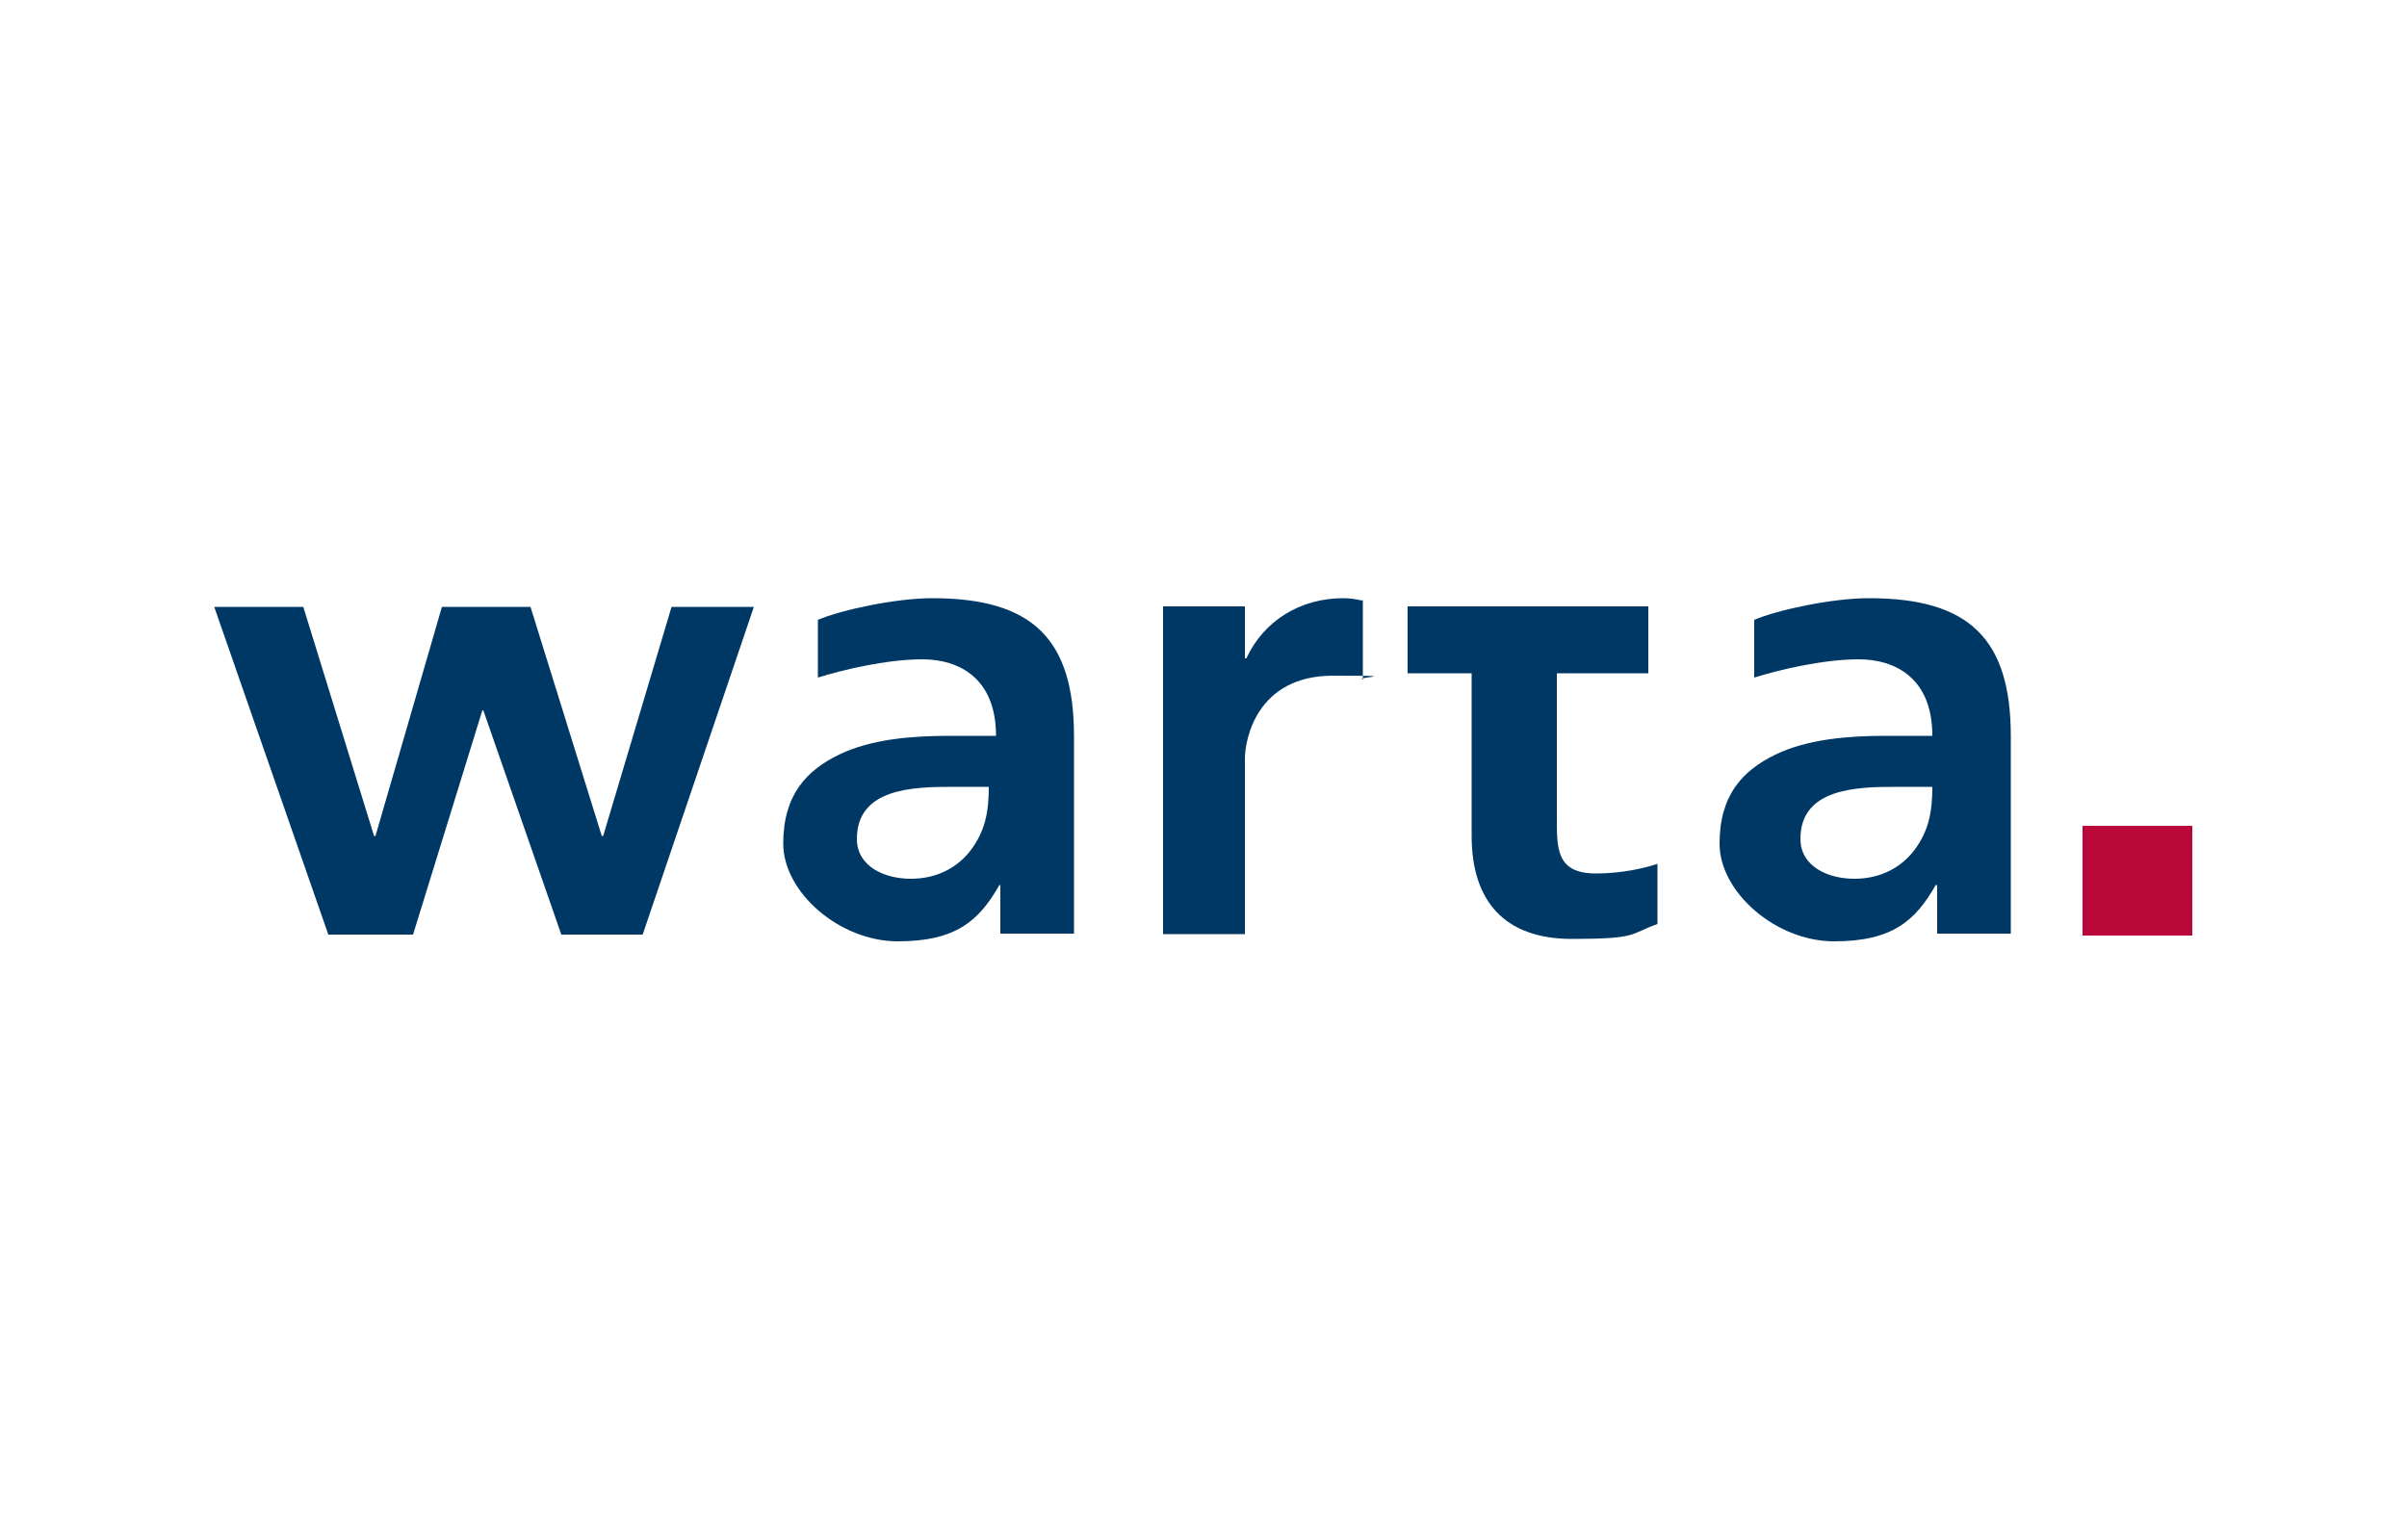 <svg xmlns="http://www.w3.org/2000/svg" id="Warstwa_1" viewBox="0 0 500 320"><defs><style>      .st0 {        fill: #003865;      }      .st1 {        fill: #b80738;      }    </style></defs><rect class="st1" x="432.6" y="171.6" width="22.8" height="22.8"></rect><g><polygon class="st0" points="44.5 126.1 63 126.1 77.7 173.7 78 173.7 91.8 126.1 110.2 126.1 125 173.7 125.3 173.7 139.5 126.1 156.6 126.1 133.5 194.2 116.6 194.2 100.4 147.6 100.2 147.6 85.8 194.2 68.2 194.2 44.5 126.1"></polygon><path class="st0" d="M201.7,176.6c-2.8,3.7-7.1,6-12.5,6s-11.2-2.5-11.2-8.3c0-10.5,11.7-10.8,19.7-10.8h7.7c0,5.3-.8,9.2-3.7,13.1M193.6,124.3c-7.4,0-18.8,2.4-23.7,4.5v12c4.7-1.5,14.1-3.8,21.7-3.8s15.3,3.9,15.3,15.9h-9.7c-7.4,0-16.1.6-22.9,3.9-6.8,3.3-11.6,8.4-11.6,18.5s11.7,20.3,23.8,20.3,16.9-4.3,21.1-11.7h.2v10.1c-.1,0,15.3,0,15.3,0v-41c0-20.2-8.6-28.7-29.4-28.7"></path><path class="st0" d="M397.7,176.6c-2.8,3.7-7.1,6-12.5,6s-11.2-2.5-11.2-8.3c0-10.5,11.7-10.8,19.7-10.8h7.7c0,5.3-.8,9.2-3.7,13.1M388.1,124.3c-7.4,0-18.8,2.4-23.7,4.5v12c4.7-1.5,14.1-3.8,21.7-3.8s15.3,3.9,15.3,15.9h-9.7c-7.4,0-16.1.6-22.9,3.9-6.8,3.3-11.6,8.4-11.6,18.5s11.7,20.3,23.8,20.3,16.9-4.3,21.1-11.7h.3v10.1c-.1,0,15.3,0,15.3,0v-41c0-20.2-8.6-28.7-29.4-28.7"></path><path class="st0" d="M342.4,139.9v-13.9h-50v13.9h13.3v33.8c0,13.6,6.9,21.4,20.8,21.4s11.9-1,17.8-3.1v-12.5c-2.7.9-7.4,2-12.8,2-8.3,0-8.1-5.3-8.1-11.8v-29.8h19Z"></path><path class="st0" d="M283,124.8c-1.3-.3-2.6-.5-4-.5-8.9,0-16.5,4.7-20.1,12.5h-.3v-10.8h-17v68.1h17v-36.5c0-3.7,2.3-17.2,18.3-17.2s4.1.3,6.2.8v-16.5h-.1Z"></path></g></svg>